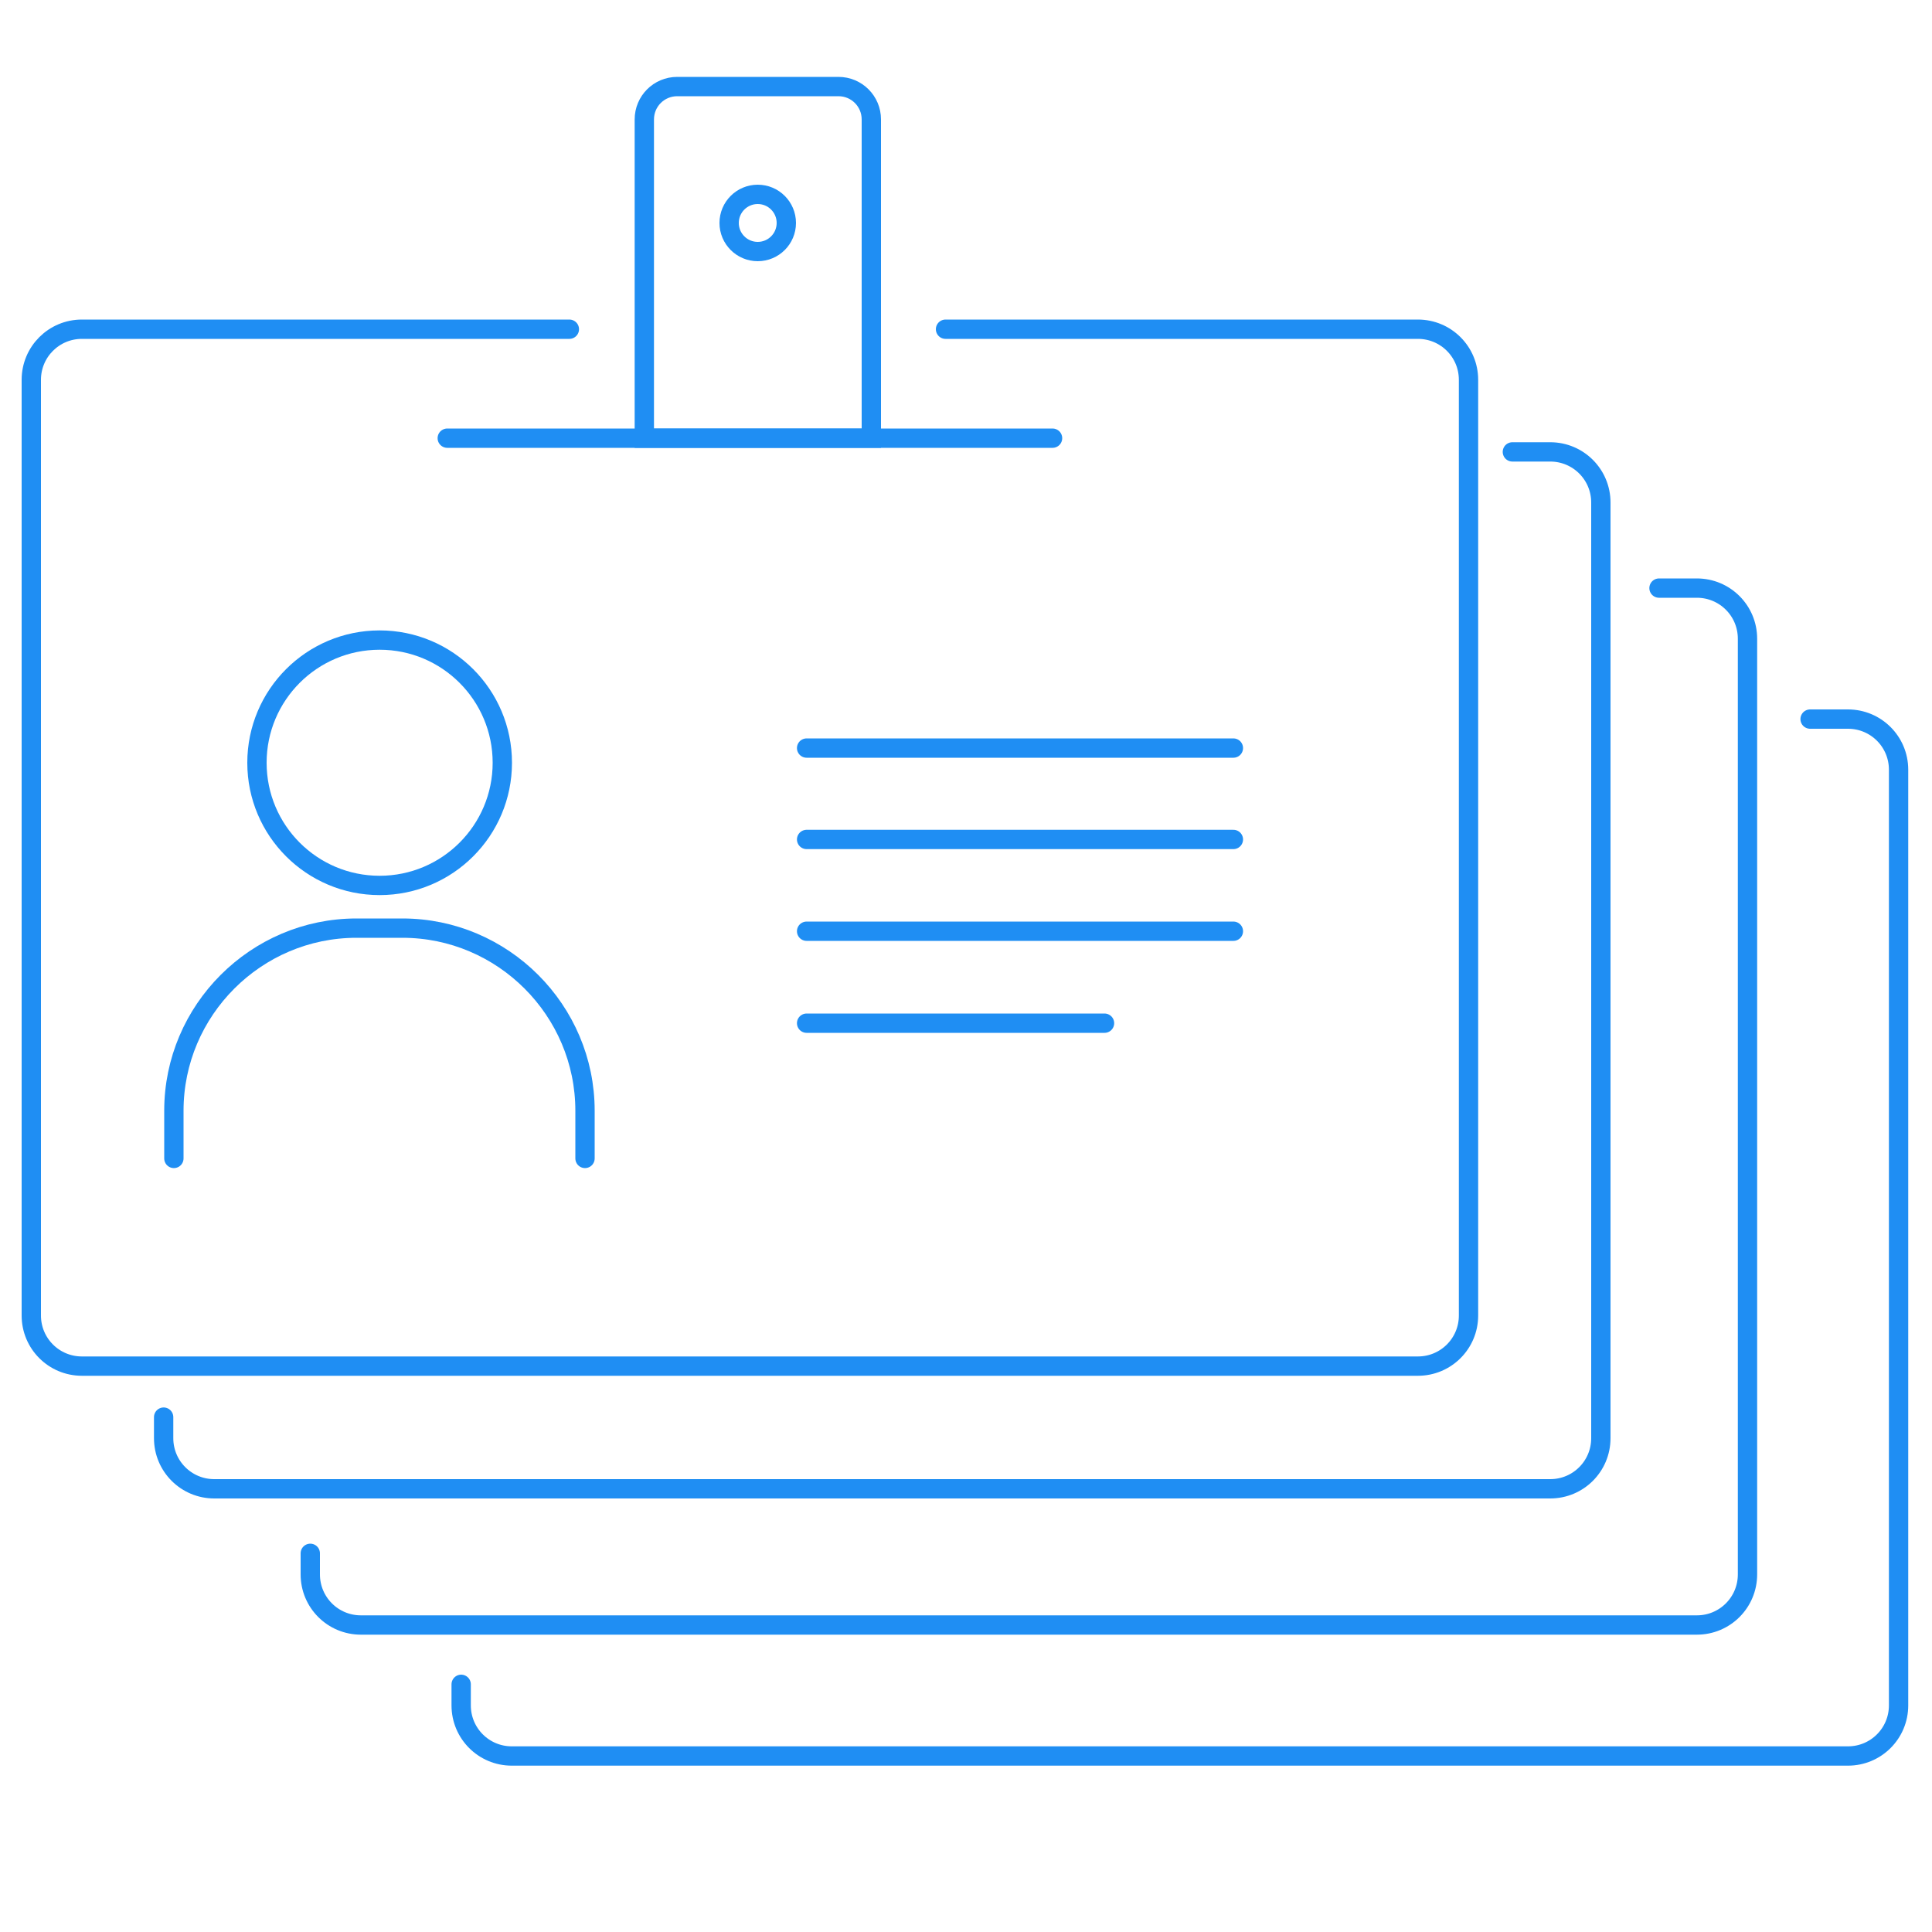 <?xml version="1.0" encoding="UTF-8"?> <svg xmlns="http://www.w3.org/2000/svg" viewBox="0 0 100 100"><defs><style>.ae{fill:none;stroke:#1f8ef3;stroke-linecap:round;stroke-miterlimit:10;}</style></defs><g id="a"></g><g id="b"></g><g id="c"></g><g id="d"></g><g id="e"></g><g id="f"></g><g id="g"></g><g id="h"></g><g id="i"></g><g id="j"></g><g id="k"></g><g id="l"></g><g id="m"></g><g id="n"></g><g id="o"></g><g id="p"><path class="ae" d="M48.94,17.04h24.45c1.45,0,2.62,1.17,2.62,2.62v48.43c0,1.45-1.17,2.62-2.62,2.62H4.24c-1.45,0-2.62-1.17-2.62-2.62V19.66c0-1.45,1.17-2.62,2.62-2.62H29.47"></path><line class="ae" x1="23.15" y1="22.68" x2="54.48" y2="22.68"></line><path class="ae" d="M35.05,4.48h8.35c.94,0,1.7,.76,1.7,1.7V22.68h-11.75V6.18c0-.94,.76-1.7,1.7-1.7Z"></path><g><path class="ae" d="M9,59.96v-2.47c0-5.2,4.25-9.45,9.45-9.45h2.38c5.2,0,9.45,4.25,9.45,9.45v2.47"></path><circle class="ae" cx="19.65" cy="39.48" r="6.35"></circle></g><line class="ae" x1="41.75" y1="43.45" x2="63.84" y2="43.45"></line><line class="ae" x1="41.75" y1="38.72" x2="63.84" y2="38.72"></line><line class="ae" x1="41.75" y1="48.2" x2="63.84" y2="48.2"></line><line class="ae" x1="41.75" y1="52.96" x2="57.17" y2="52.96"></line><path class="ae" d="M78.28,23.39h1.96c1.45,0,2.62,1.17,2.62,2.62v48.43c0,1.45-1.17,2.62-2.62,2.62H11.09c-1.45,0-2.62-1.17-2.62-2.62v-1.09"></path><path class="ae" d="M85.87,30.44h1.96c1.45,0,2.62,1.17,2.62,2.62v48.43c0,1.45-1.17,2.62-2.62,2.62H18.68c-1.45,0-2.62-1.17-2.62-2.62v-1.09"></path><path class="ae" d="M93.69,37.22h1.96c1.45,0,2.62,1.17,2.62,2.62v48.43c0,1.45-1.17,2.62-2.62,2.62H26.49c-1.45,0-2.62-1.17-2.62-2.62v-1.09"></path><circle class="ae" cx="39.22" cy="11.54" r="1.48"></circle></g><g id="q"></g><g id="r"></g><g id="s"></g><g id="t"></g><g id="u"></g><g id="v"></g><g id="w"></g><g id="x"></g><g id="y"></g><g id="a`"></g><g id="aa"></g><g id="ab"></g><g id="ac"></g><g id="ad"></g></svg> 